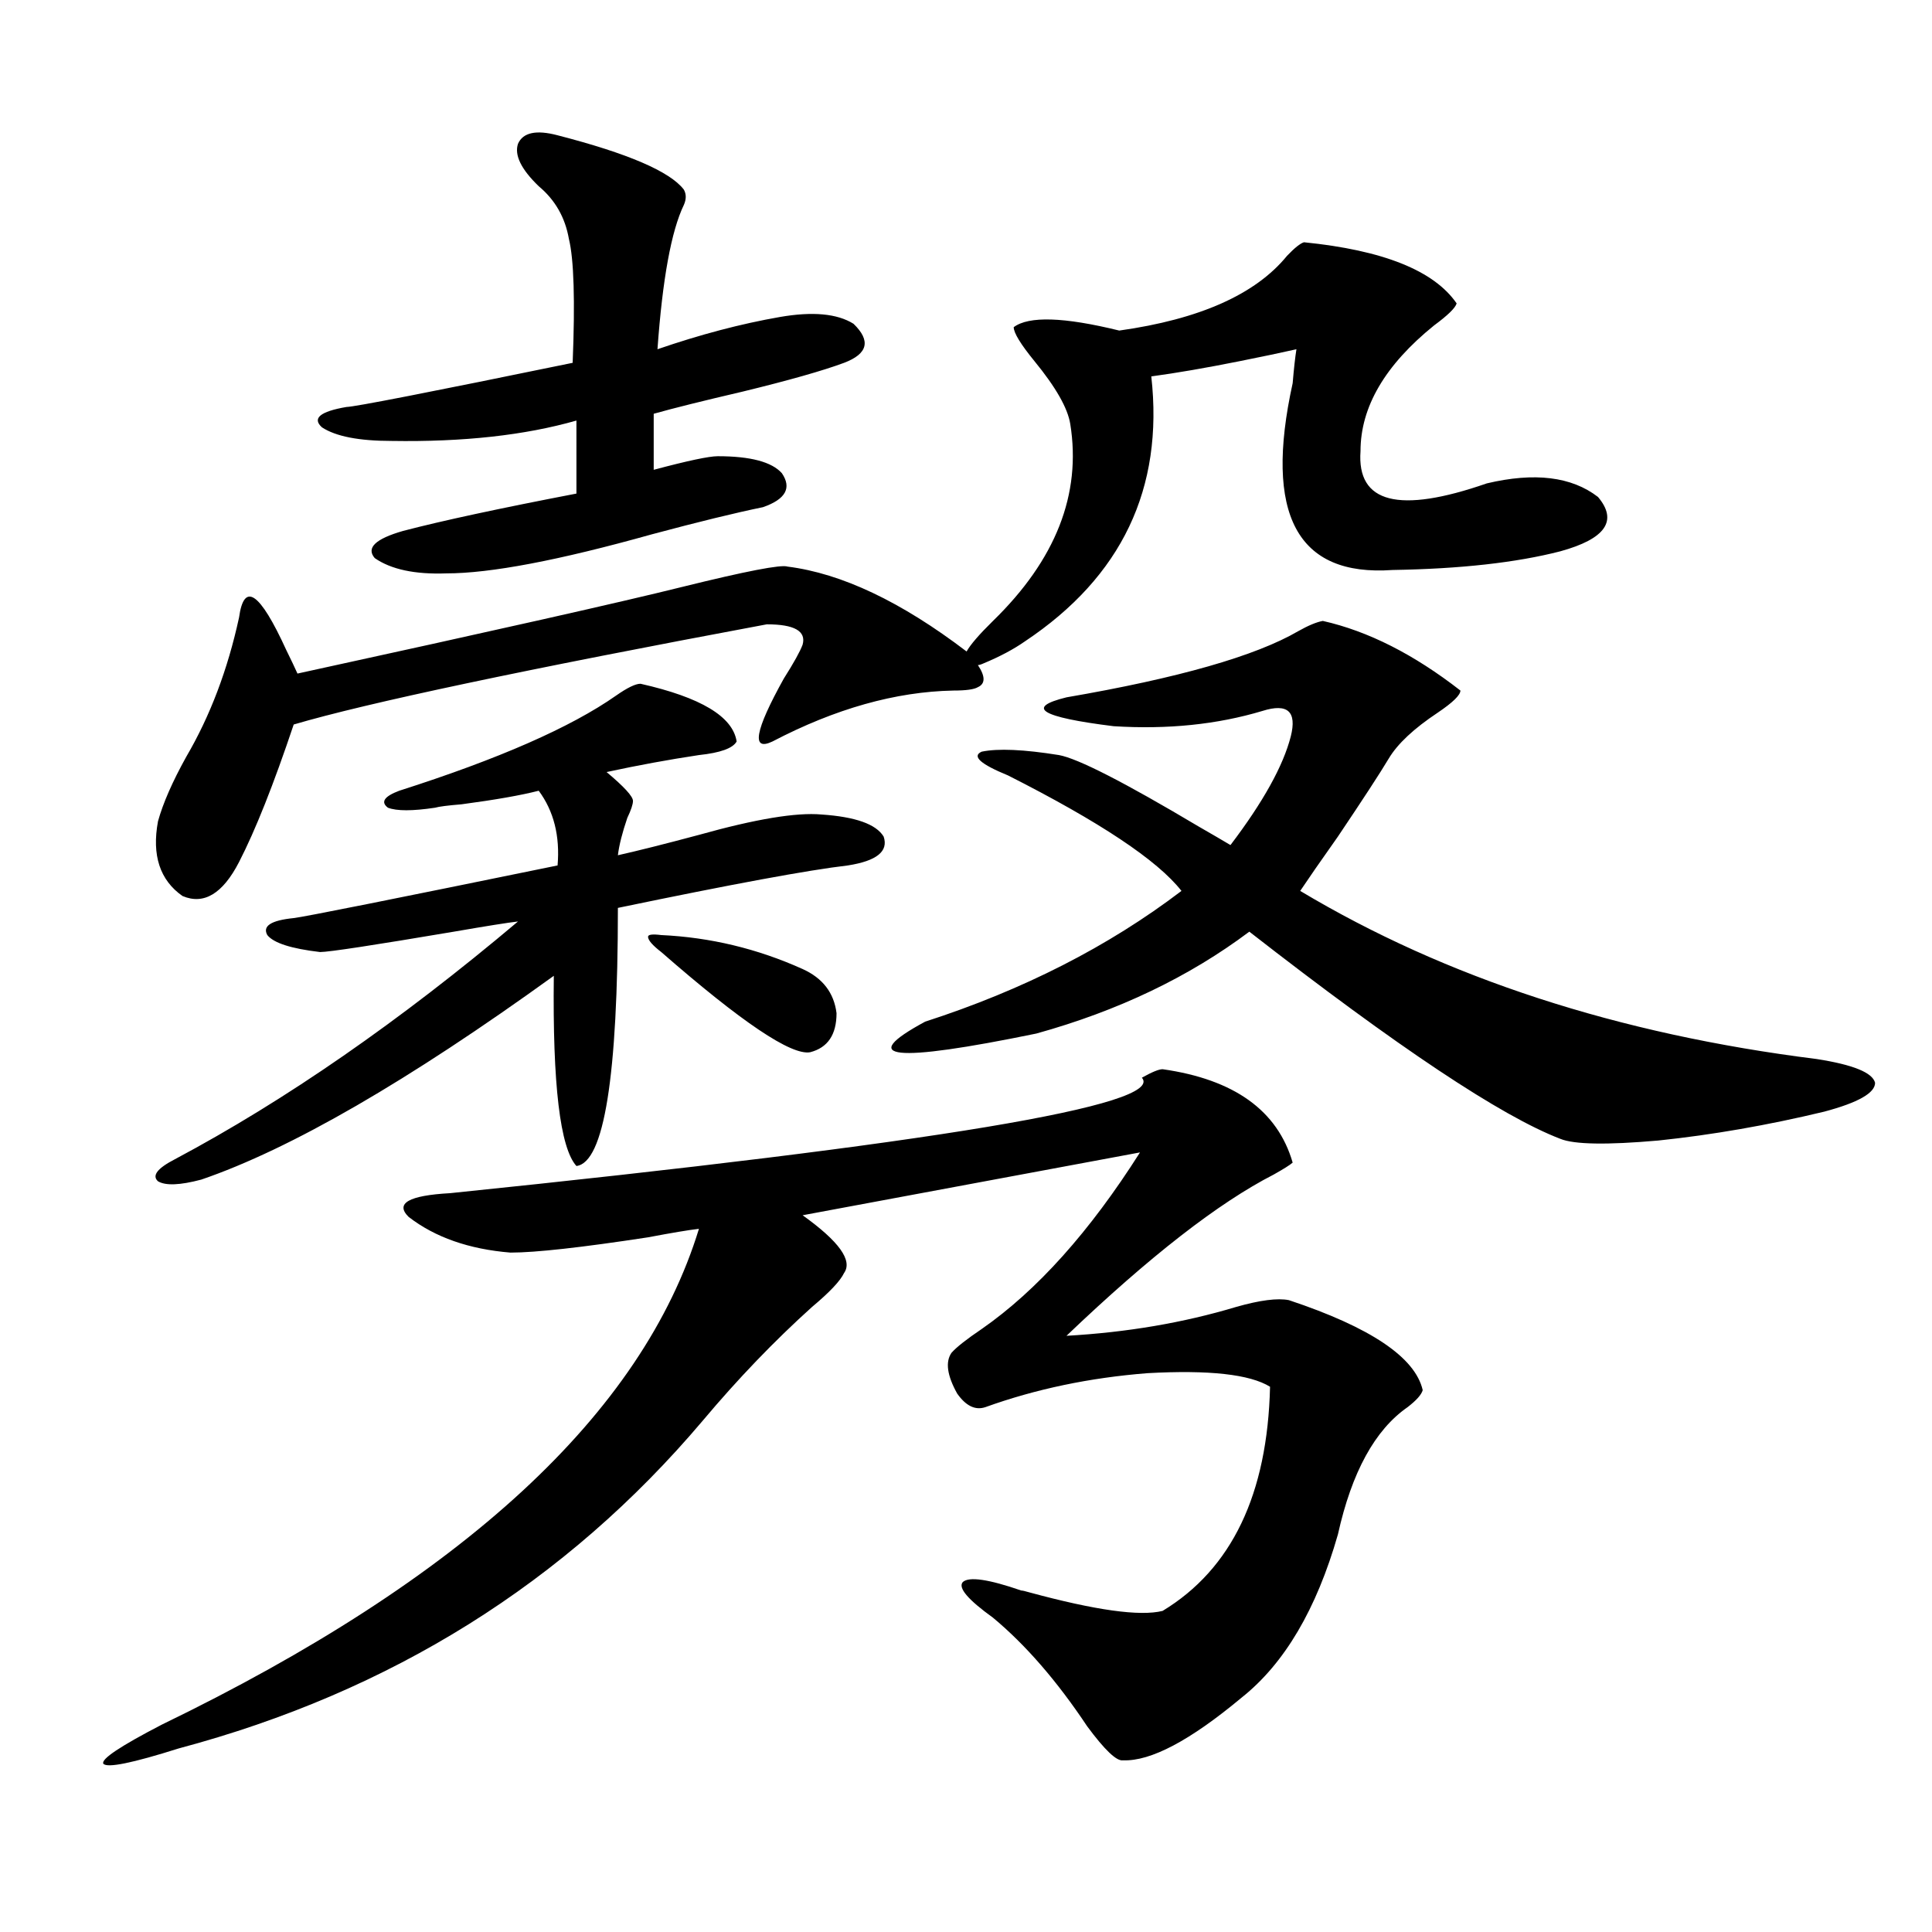 <?xml version="1.0" encoding="utf-8"?>
<!-- Generator: Adobe Illustrator 16.0.0, SVG Export Plug-In . SVG Version: 6.00 Build 0)  -->
<!DOCTYPE svg PUBLIC "-//W3C//DTD SVG 1.1//EN" "http://www.w3.org/Graphics/SVG/1.1/DTD/svg11.dtd">
<svg version="1.1" id="图层_1" xmlns="http://www.w3.org/2000/svg" xmlns:xlink="http://www.w3.org/1999/xlink" x="0px" y="0px"
	 width="1000px" height="1000px" viewBox="0 0 1000 1000" enable-background="new 0 0 1000 1000" xml:space="preserve">
<path d="M601.766,553.422c37.072,5.273,59.511,21.396,67.315,48.34c-1.311,1.182-4.558,3.228-9.756,6.152
	c-28.627,14.653-64.389,42.49-107.314,83.496c31.219-1.758,60.486-6.729,87.803-14.941c12.348-3.516,21.463-4.683,27.316-3.516
	c42.271,14.063,65.364,29.595,69.267,46.582c-0.655,2.349-3.262,5.273-7.805,8.789c-16.92,11.729-28.947,33.701-36.097,65.918
	c-11.066,38.672-27.651,66.797-49.755,84.375c-26.676,22.262-47.163,33.097-61.462,32.52c-3.262,0.577-9.436-5.273-18.536-17.578
	c-15.609-23.441-31.874-42.188-48.779-56.25c-13.018-9.379-18.216-15.518-15.609-18.457c3.247-2.925,13.323-1.455,30.243,4.395
	c0.641,0,1.951,0.303,3.902,0.879c34.466,9.366,57.56,12.594,69.267,9.668c35.762-21.67,54.298-60.342,55.608-116.016
	c-10.411-6.44-31.554-8.789-63.413-7.031c-29.923,2.349-57.895,8.213-83.9,17.578c-5.213,1.758-10.091-0.576-14.634-7.031
	c-5.213-9.365-6.188-16.396-2.927-21.094c2.592-2.925,7.805-7.031,15.609-12.305c28.612-19.912,55.929-50.386,81.949-91.406
	l-174.63,32.52c18.856,13.486,26.006,23.442,21.463,29.883c-1.951,4.106-7.484,9.971-16.585,17.578
	c-19.512,17.578-38.383,37.217-56.584,58.887C292.825,819.154,202.416,875.679,92.51,904.984
	c-24.069,7.608-37.072,10.245-39.023,7.91c-1.311-2.348,8.78-9.091,30.243-20.215c156.094-75.586,248.774-161.128,278.042-256.641
	c-5.213,0.591-13.993,2.061-26.341,4.395c-34.48,5.273-58.215,7.91-71.218,7.91c-21.463-1.758-39.023-7.91-52.682-18.457
	c-7.164-7.031,0-11.123,21.463-12.305c251.046-25.776,370.388-45.703,358.04-59.766
	C596.232,554.892,599.814,553.422,601.766,553.422z M331.528,353.91c31.219,7.031,47.804,17.002,49.755,29.883
	c-1.951,3.516-8.46,5.864-19.512,7.031c-15.609,2.349-31.554,5.273-47.804,8.789c9.101,7.622,13.658,12.607,13.658,14.941
	c0,1.758-0.976,4.697-2.927,8.789c-2.606,7.622-4.237,14.063-4.878,19.336c10.396-2.334,24.39-5.85,41.95-10.547
	c29.268-8.198,50.396-11.714,63.413-10.547c17.561,1.182,28.292,4.985,32.194,11.426c2.592,7.622-3.582,12.607-18.536,14.941
	c-20.167,2.349-59.846,9.668-119.021,21.973c0,87.314-7.164,131.836-21.463,133.594c-8.46-9.365-12.362-42.188-11.707-98.438
	c-75.455,54.492-136.262,89.648-182.435,105.469c-11.066,2.939-18.536,3.228-22.438,0.879c-3.262-2.925-0.335-6.729,8.78-11.426
	c57.225-30.459,116.415-71.479,177.557-123.047c-5.213,0.591-16.265,2.349-33.17,5.273c-41.63,7.031-64.724,10.547-69.267,10.547
	c-14.969-1.758-24.069-4.683-27.316-8.789c-2.606-4.683,1.951-7.607,13.658-8.789c5.198-0.576,50.73-9.668,136.582-27.246
	c1.296-15.229-1.951-28.125-9.756-38.672c-9.115,2.349-22.438,4.697-39.999,7.031c-7.164,0.591-11.707,1.182-13.658,1.758
	c-11.707,1.758-19.847,1.758-24.39,0c-3.902-2.925-1.951-5.85,5.854-8.789c51.371-16.396,88.778-32.808,112.192-49.219
	C324.699,355.971,328.922,353.91,331.528,353.91z M674.935,125.395c40.975,4.106,67.315,14.653,79.022,31.641
	c-0.655,2.349-4.558,6.152-11.707,11.426c-25.365,20.518-38.048,42.188-38.048,65.039c-1.951,26.958,19.832,32.52,65.364,16.699
	c24.71-5.85,43.901-3.516,57.56,7.031c10.396,12.305,3.902,21.685-19.512,28.125c-22.773,5.864-51.706,9.092-86.827,9.668
	c-49.435,3.516-66.675-28.701-51.706-96.68c0.641-7.607,1.296-13.472,1.951-17.578c-7.805,1.758-17.561,3.818-29.268,6.152
	c-17.561,3.516-32.85,6.152-45.853,7.91c6.494,58.008-15.289,103.711-65.364,137.109c-5.854,4.106-13.018,7.91-21.463,11.426
	c-1.311,0.591-2.286,0.879-2.927,0.879c3.902,5.864,3.902,9.668,0,11.426c-1.951,1.182-6.188,1.758-12.683,1.758
	c-29.923,0.591-61.142,9.38-93.656,26.367c-11.066,5.273-9.115-5.562,5.854-32.52c5.198-8.198,8.445-14.063,9.756-17.578
	c1.951-7.031-4.237-10.547-18.536-10.547c-125.53,23.442-207.159,40.732-244.872,51.855c-10.411,31.064-19.847,54.795-28.292,71.191
	c-8.46,16.411-18.216,22.275-29.268,17.578c-11.707-8.198-15.944-21.094-12.683-38.672c2.592-9.365,7.47-20.503,14.634-33.398
	c12.348-21.094,21.463-45.112,27.316-72.07c2.592-18.745,10.731-13.184,24.39,16.699c2.592,5.273,4.543,9.38,5.854,12.305
	c102.102-22.261,168.441-37.202,199.02-44.824c33.17-8.198,51.371-11.714,54.633-10.547c27.957,3.516,58.855,18.169,92.681,43.945
	c1.951-3.516,6.494-8.789,13.658-15.82c32.515-31.641,45.853-65.615,39.999-101.953c-1.311-8.198-7.484-19.033-18.536-32.52
	c-7.164-8.789-10.731-14.639-10.731-17.578c7.805-5.85,26.006-5.273,54.633,1.758c41.615-5.85,70.563-18.745,86.827-38.672
	C670.057,128.334,672.983,125.985,674.935,125.395z M288.603,70.023c36.417,9.38,58.2,18.76,65.364,28.125
	c1.296,2.349,1.296,4.985,0,7.91c-6.509,13.486-11.066,38.384-13.658,74.707c22.104-7.607,43.246-13.184,63.413-16.699
	c16.905-2.925,29.588-1.758,38.048,3.516c9.101,8.789,7.47,15.532-4.878,20.215c-11.066,4.106-28.627,9.092-52.682,14.941
	c-20.167,4.697-35.456,8.501-45.853,11.426v29.004c17.561-4.683,28.612-7.031,33.17-7.031c16.905,0,27.957,2.939,33.17,8.789
	c5.198,7.622,1.951,13.486-9.756,17.578c-14.313,2.939-33.505,7.622-57.56,14.063c-48.139,13.486-83.58,20.215-106.339,20.215
	c-16.265,0.591-28.627-2.046-37.072-7.91c-4.558-5.273,0.32-9.956,14.634-14.063c20.152-5.273,50.075-11.714,89.754-19.336V217.68
	c-26.676,7.622-58.535,11.138-95.607,10.547c-16.92,0-28.947-2.334-36.097-7.031c-5.213-4.683-0.976-8.198,12.683-10.547
	c3.902,0,42.926-7.607,117.07-22.852c1.296-32.217,0.641-53.613-1.951-64.16c-1.951-11.123-7.164-20.215-15.609-27.246
	c-9.115-8.789-12.683-16.108-10.731-21.973C270.707,68.568,277.536,67.099,288.603,70.023z M342.26,483.988
	c25.365,1.182,49.755,7.031,73.169,17.578c10.396,4.697,16.25,12.305,17.561,22.852c0,11.138-4.558,17.881-13.658,20.215
	c-9.756,1.758-35.456-15.518-77.071-51.855c-4.558-3.516-6.829-6.152-6.829-7.91C335.431,483.7,337.702,483.412,342.26,483.988z
	 M684.69,321.391c23.414,5.273,47.148,17.29,71.218,36.035c0,2.349-3.902,6.152-11.707,11.426
	c-12.362,8.213-20.822,16.123-25.365,23.73c-4.558,7.622-13.338,21.094-26.341,40.43c-9.115,12.896-15.609,22.275-19.512,28.125
	c75.44,45.127,164.539,74.131,267.311,87.012c18.856,2.939,28.933,7.031,30.243,12.305c0,5.273-8.78,10.259-26.341,14.941
	c-29.268,7.031-57.895,12.017-85.852,14.941c-26.676,2.349-43.581,2.061-50.73-0.879c-30.578-11.714-84.235-47.461-160.972-107.227
	c-31.219,23.442-67.971,41.021-110.241,52.734c-74.145,15.244-93.336,13.184-57.56-6.152c50.73-16.396,94.952-38.96,132.68-67.676
	c-12.362-15.82-42.285-35.732-89.754-59.766c-14.313-5.85-18.871-9.956-13.658-12.305c8.445-1.758,21.783-1.167,39.999,1.758
	c9.756,1.758,33.811,14.063,72.193,36.914c7.149,4.106,12.683,7.334,16.585,9.668c16.905-22.261,27.316-41.006,31.219-56.25
	c3.247-12.881-1.631-17.275-14.634-13.184c-23.414,7.031-49.114,9.668-77.071,7.91c-37.728-4.683-45.853-9.668-24.39-14.941
	c57.88-9.956,97.879-21.382,119.997-34.277C677.206,323.739,681.429,321.981,684.69,321.391z"/>
</svg>
